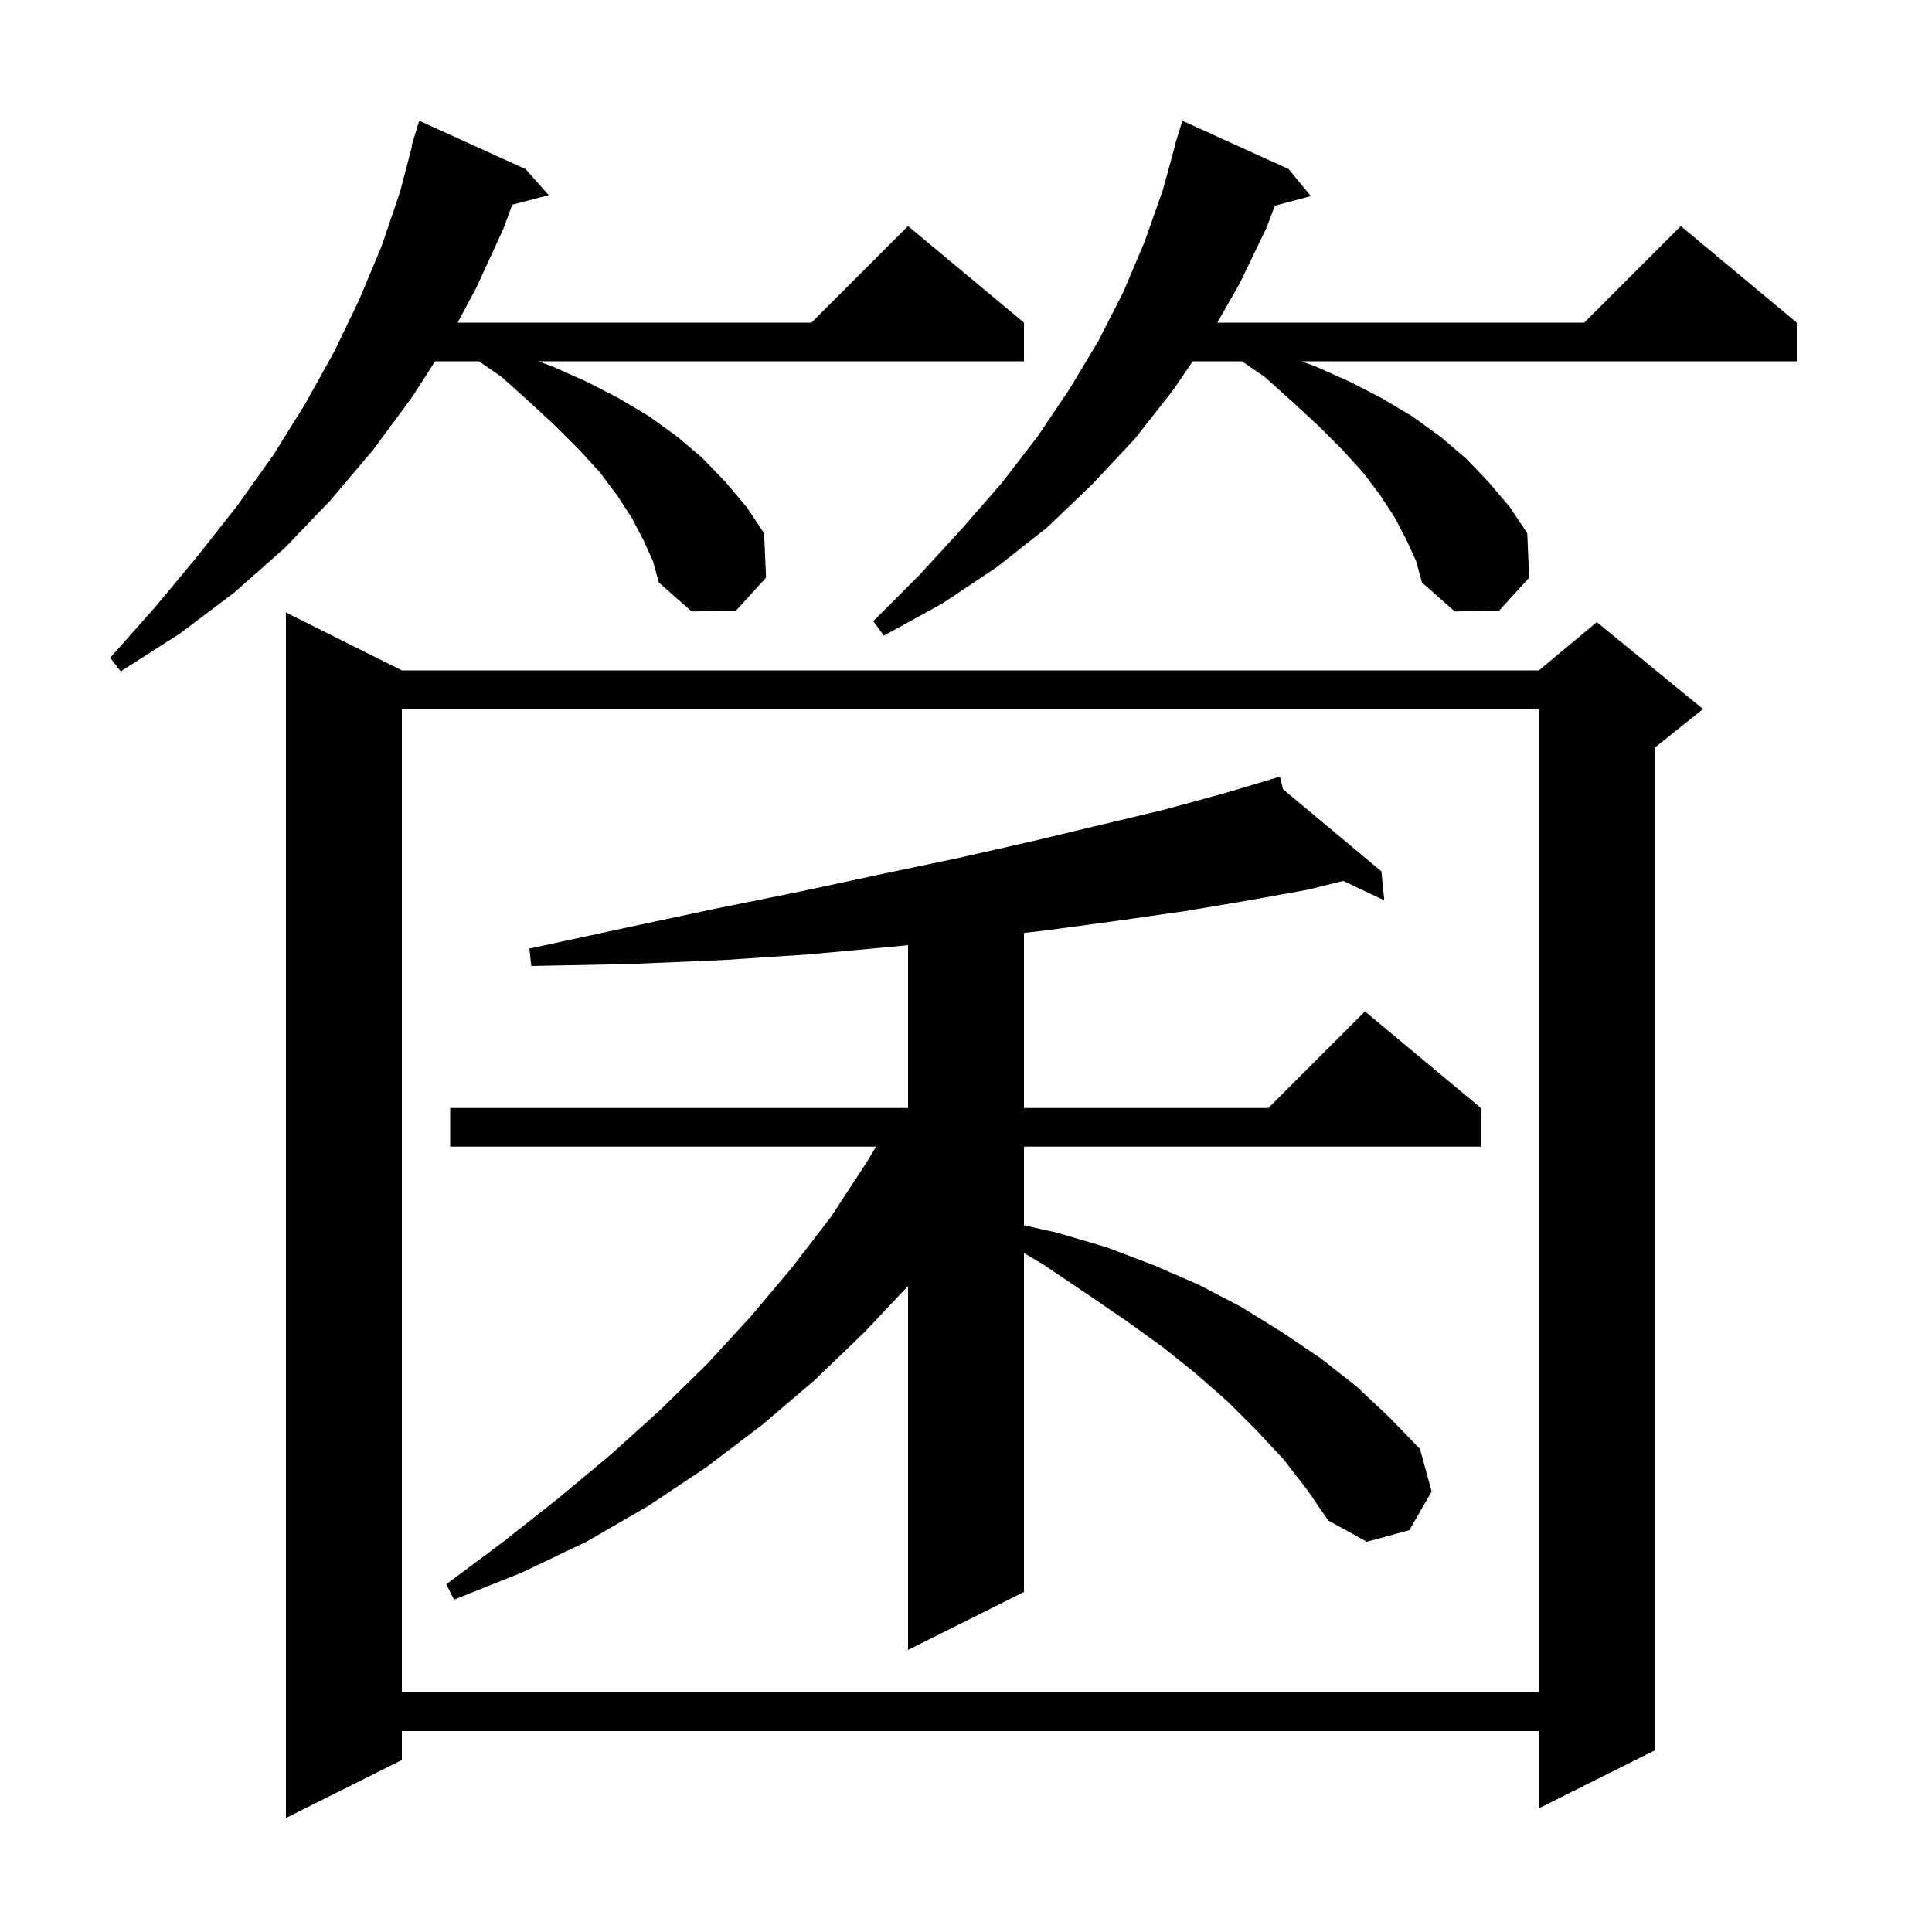 <svg xmlns="http://www.w3.org/2000/svg" xmlns:xlink="http://www.w3.org/1999/xlink" version="1.1" baseProfile="full" viewBox="0 0 200 200" width="200" height="200">
<g fill="black">
<path d="M 41.6 69.4 L 159.3 69.4 L 165.3 64.4 L 176.3 73.4 L 171.3 77.4 L 171.3 181.2 L 159.3 187.2 L 159.3 179.2 L 41.6 179.2 L 41.6 182.2 L 29.6 188.2 L 29.6 63.4 Z M 41.6 73.4 L 41.6 175.2 L 159.3 175.2 L 159.3 73.4 Z M 132.9 151.1 L 130.1 148.1 L 127.1 145.1 L 123.8 142.2 L 120.3 139.4 L 116.4 136.6 L 112.3 133.8 L 108.0 130.9 L 106.0 129.709 L 106.0 164.8 L 94.0 170.8 L 94.0 133.124 L 89.5 137.9 L 84.3 142.9 L 78.9 147.5 L 73.1 151.9 L 67.1 155.9 L 60.7 159.6 L 54.0 162.8 L 47.0 165.6 L 46.2 164.0 L 52.1 159.6 L 57.8 155.1 L 63.2 150.6 L 68.3 146.0 L 73.2 141.2 L 77.7 136.3 L 82.0 131.2 L 86.0 126.0 L 89.6 120.5 L 90.693 118.7 L 46.6 118.7 L 46.6 114.7 L 94.0 114.7 L 94.0 97.844 L 92.4 98.0 L 83.7 98.8 L 74.6 99.4 L 65.0 99.8 L 55.0 100.0 L 54.8 98.2 L 64.5 96.1 L 73.9 94.1 L 82.8 92.3 L 91.2 90.5 L 99.3 88.8 L 106.8 87.1 L 113.9 85.4 L 120.6 83.8 L 126.8 82.1 L 131.53 80.689 L 131.5 80.6 L 131.587 80.672 L 132.5 80.4 L 132.823 81.705 L 143.0 90.2 L 143.3 93.2 L 139.042 91.189 L 135.4 92.1 L 129.3 93.2 L 122.8 94.3 L 115.8 95.3 L 108.4 96.3 L 106.0 96.577 L 106.0 114.7 L 131.3 114.7 L 141.3 104.7 L 153.3 114.7 L 153.3 118.7 L 106.0 118.7 L 106.0 126.844 L 109.4 127.6 L 114.5 129.1 L 119.5 131.0 L 124.1 133.0 L 128.5 135.3 L 132.7 137.9 L 136.7 140.6 L 140.4 143.5 L 143.8 146.7 L 147.0 150.0 L 148.2 154.4 L 145.9 158.4 L 141.5 159.6 L 137.5 157.4 L 135.3 154.2 Z M 66.6 55.9 L 65.4 53.6 L 63.9 51.3 L 62.1 48.9 L 59.9 46.5 L 57.5 44.1 L 54.8 41.6 L 51.9 39.0 L 49.567 37.4 L 45.043 37.4 L 42.6 41.2 L 38.6 46.6 L 34.2 51.8 L 29.5 56.7 L 24.3 61.3 L 18.6 65.6 L 12.5 69.5 L 11.4 68.1 L 16.1 62.8 L 20.5 57.5 L 24.6 52.3 L 28.3 47.1 L 31.6 41.8 L 34.6 36.4 L 37.2 31.0 L 39.5 25.5 L 41.4 19.9 L 42.66 15.112 L 42.6 15.1 L 43.4 12.5 L 54.4 17.5 L 56.8 20.2 L 53.03 21.192 L 52.1 23.7 L 49.3 29.8 L 47.376 33.4 L 84.0 33.4 L 94.0 23.4 L 106.0 33.4 L 106.0 37.4 L 55.707 37.4 L 57.1 37.9 L 60.7 39.5 L 64.0 41.2 L 67.2 43.1 L 70.1 45.2 L 72.7 47.4 L 75.1 49.9 L 77.3 52.5 L 79.1 55.2 L 79.3 59.8 L 76.2 63.2 L 71.6 63.3 L 68.2 60.3 L 67.6 58.1 Z M 145.6 55.9 L 144.4 53.6 L 142.9 51.3 L 141.1 48.9 L 138.9 46.5 L 136.5 44.1 L 133.8 41.6 L 130.9 39.0 L 128.567 37.4 L 123.47 37.4 L 121.5 40.3 L 117.5 45.4 L 113.1 50.1 L 108.4 54.6 L 103.2 58.7 L 97.5 62.5 L 91.5 65.8 L 90.4 64.3 L 95.2 59.5 L 99.6 54.7 L 103.7 50.0 L 107.4 45.2 L 110.7 40.3 L 113.7 35.3 L 116.3 30.2 L 118.5 25.0 L 120.4 19.6 L 121.626 15.105 L 121.6 15.1 L 121.84 14.32 L 121.9 14.1 L 121.907 14.102 L 122.4 12.5 L 133.4 17.5 L 135.7 20.3 L 131.967 21.3 L 131.1 23.6 L 128.3 29.4 L 126.014 33.4 L 164.0 33.4 L 174.0 23.4 L 186.0 33.4 L 186.0 37.4 L 134.707 37.4 L 136.1 37.9 L 139.7 39.5 L 143.0 41.2 L 146.2 43.1 L 149.1 45.2 L 151.7 47.4 L 154.1 49.9 L 156.3 52.5 L 158.1 55.2 L 158.3 59.8 L 155.2 63.2 L 150.6 63.3 L 147.2 60.3 L 146.6 58.1 Z " />
</g>
</svg>
